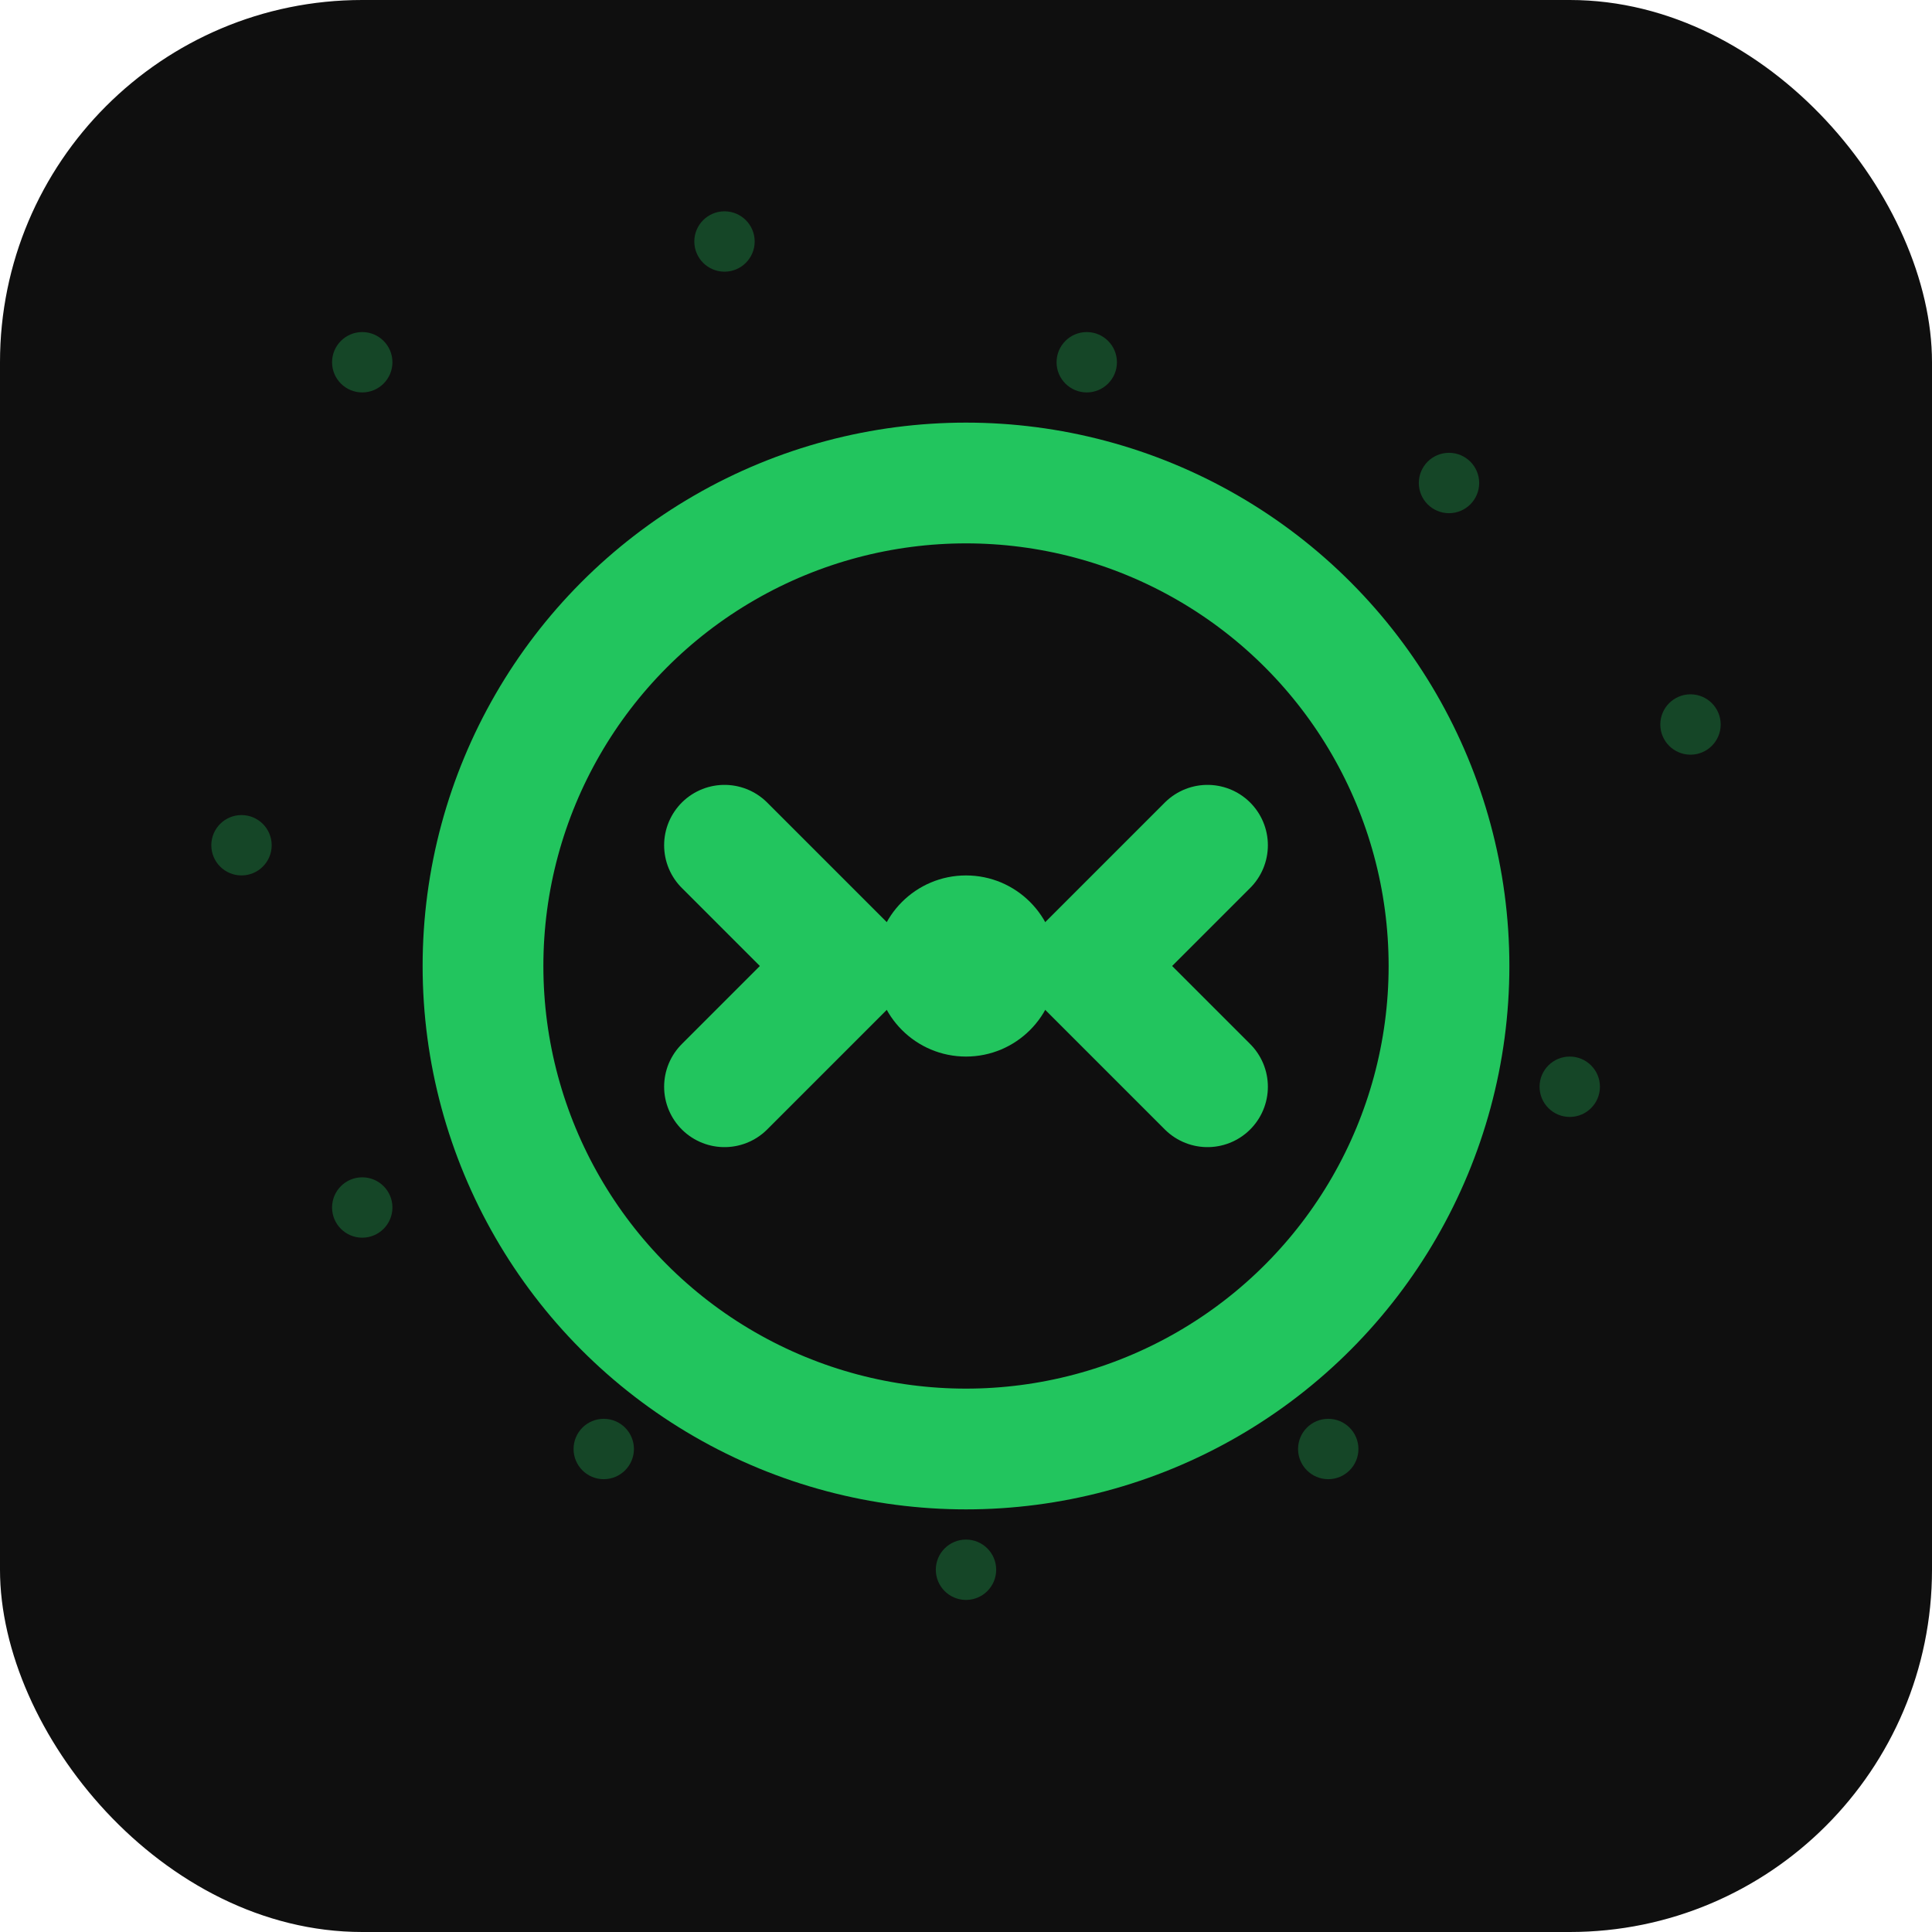 <svg width="32" height="32" viewBox="0 0 32 32" fill="none" xmlns="http://www.w3.org/2000/svg">
  <!-- Background with subtle dots pattern like the portfolio -->
  <rect width="32" height="32" rx="6" fill="#0F0F0F"/>
  
  <!-- Subtle dots pattern -->
  <circle cx="6" cy="6" r="0.5" fill="#22C55E" opacity="0.3"/>
  <circle cx="12" cy="4" r="0.5" fill="#22C55E" opacity="0.3"/>
  <circle cx="18" cy="6" r="0.5" fill="#22C55E" opacity="0.3"/>
  <circle cx="24" cy="8" r="0.5" fill="#22C55E" opacity="0.3"/>
  <circle cx="28" cy="12" r="0.5" fill="#22C55E" opacity="0.3"/>
  <circle cx="26" cy="18" r="0.5" fill="#22C55E" opacity="0.3"/>
  <circle cx="22" cy="24" r="0.5" fill="#22C55E" opacity="0.3"/>
  <circle cx="16" cy="26" r="0.5" fill="#22C55E" opacity="0.3"/>
  <circle cx="10" cy="24" r="0.5" fill="#22C55E" opacity="0.3"/>
  <circle cx="6" cy="20" r="0.5" fill="#22C55E" opacity="0.3"/>
  <circle cx="4" cy="14" r="0.5" fill="#22C55E" opacity="0.3"/>
  
  <!-- Main icon - stylized "O" for Orhan with code brackets -->
  <g fill="#22C55E">
    <!-- Outer circle representing the "O" -->
    <circle cx="16" cy="16" r="8" fill="none" stroke="#22C55E" stroke-width="2"/>
    
    <!-- Code brackets inside -->
    <path d="M12 14L14 16L12 18" stroke="#22C55E" stroke-width="2" fill="none" stroke-linecap="round" stroke-linejoin="round"/>
    <path d="M20 14L18 16L20 18" stroke="#22C55E" stroke-width="2" fill="none" stroke-linecap="round" stroke-linejoin="round"/>
    
    <!-- Center dot representing the "O" center -->
    <circle cx="16" cy="16" r="1.5" fill="#22C55E"/>
  </g>
</svg> 